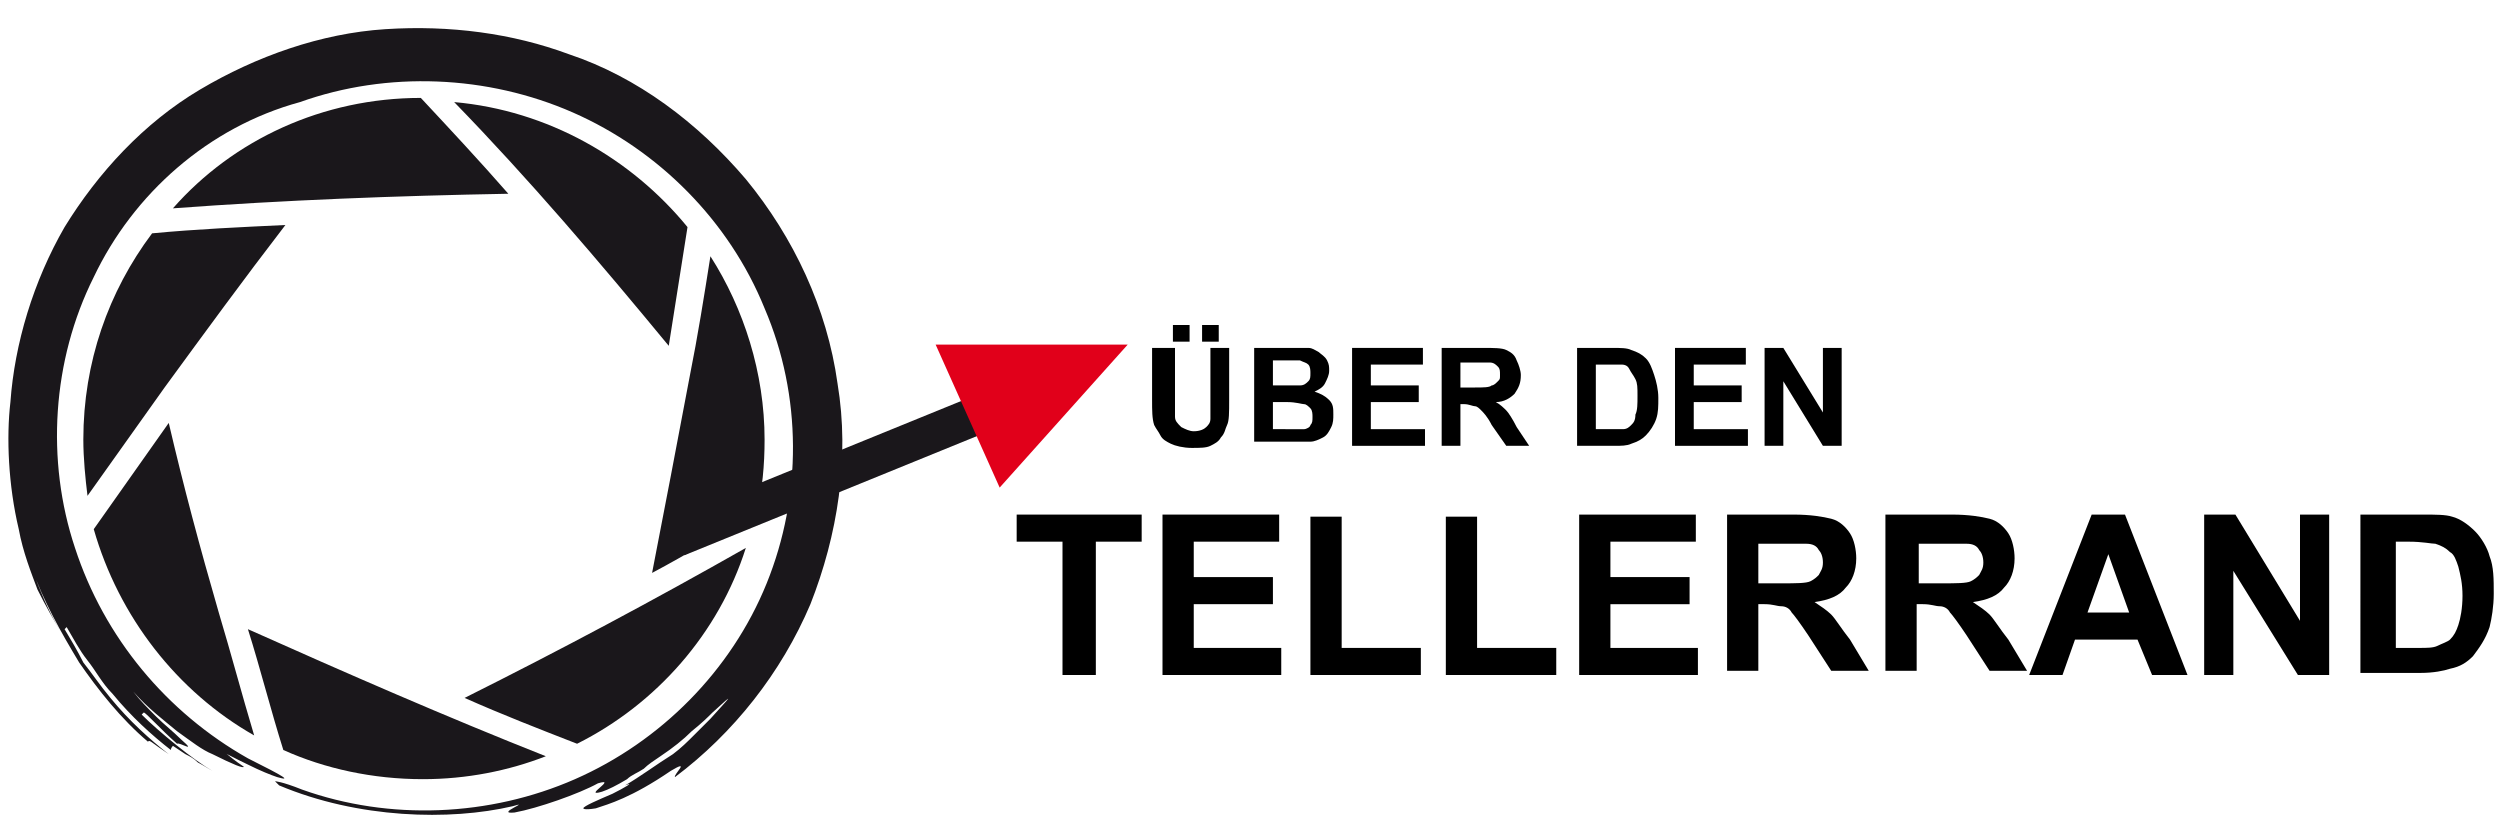 <?xml version="1.0" encoding="utf-8"?>
<!-- Generator: Adobe Illustrator 24.3.0, SVG Export Plug-In . SVG Version: 6.00 Build 0)  -->
<svg version="1.1" id="Ebene_1" xmlns="http://www.w3.org/2000/svg" xmlns:xlink="http://www.w3.org/1999/xlink" x="0px" y="0px"
	 viewBox="0 0 120 40" style="enable-background:new 0 0 120 40;" xml:space="preserve">
<style type="text/css">
	.st0{fill:#E1001A;stroke:#E1001A;stroke-miterlimit:10;}
	.st1{fill:#1A171B;}
	.st2{fill:none;stroke:#1A171B;stroke-width:1.845;stroke-miterlimit:10;}
	.st3{fill:#E1001A;stroke:#E1001A;stroke-width:0.115;stroke-miterlimit:10;}
	.st4{enable-background:new    ;}
</style>
<g>
	<path class="st0" d="M289.3-44.5"/>
</g>
<g>
	<g>
		<g>
			<g>
				<path class="st1" d="M0.5,19.3c0.2-2.8,1.1-5.8,2.6-8.4c1.6-2.6,3.8-5,6.5-6.6s5.8-2.7,8.9-2.9s6.1,0.2,8.8,1.2
					c3.3,1.1,6.2,3.3,8.5,6c2.3,2.8,3.9,6.2,4.4,9.8c0.6,3.6,0,7.3-1.3,10.6c-1.4,3.3-3.7,6.2-6.5,8.3c-0.1-0.1,0.8-0.9-0.2-0.3
					c-1.9,1.3-3,1.6-3.6,1.8c-0.6,0.1-0.6,0-0.6,0c0-0.1,0.7-0.4,1.4-0.7c0.6-0.3,1.1-0.6,0.6-0.4c0.7-0.4,1.5-1,2.3-1.5
					c0.4-0.3,0.7-0.6,1-0.9c0.3-0.3,0.6-0.6,0.8-0.8c0.9-1,1.3-1.4,0.1-0.3c-0.2,0.2-0.5,0.5-1,0.9c-0.4,0.4-0.9,0.8-1.5,1.2
					c-0.3,0.2-0.6,0.4-0.8,0.6c-0.3,0.2-0.6,0.3-0.8,0.5c-0.5,0.3-0.9,0.5-1.2,0.6c-1,0.3,0.8-0.7-0.2-0.4c-0.9,0.5-2.9,1.2-4,1.4
					c-1,0.1,0.9-0.6-0.1-0.3c-3,0.7-7.4,0.6-11.2-1l-0.2-0.2c0,0,0.3,0,1.3,0.4c4.2,1.5,9,1.3,13.1-0.5s7.5-5.2,9.2-9.4
					s1.7-9-0.1-13.2c-1.7-4.2-5.1-7.6-9.2-9.4s-8.9-2-13.1-0.5c-4.4,1.2-8,4.4-9.9,8.4c-2,4-2.3,8.8-0.9,13C5,30.6,8,34.2,11.9,36.4
					c1.8,0.9,2.1,1.1,1.4,0.9c-0.3-0.1-0.8-0.3-1.4-0.6c-0.6-0.3-1.3-0.6-1.9-1.1c0.9,0.5,0.8,0.6,1.7,1.2c0,0.1-0.5-0.1-1.5-0.6
					c-0.5-0.2-1-0.6-1.7-1.1c-0.6-0.5-1.4-1.1-2.1-1.9c0.3,0.4,0.7,0.8,1.1,1.2s0.8,0.7,1.2,1.1c0.8,0.7-0.1,0.1-0.2,0.2
					C7.7,35,7,34.2,6.9,34.2l-0.1,0.1c0.8,0.8,2.5,2.2,3.4,2.7c-0.2-0.1-0.5-0.3-0.7-0.4c-0.2-0.2-0.4-0.3-0.6-0.4
					c-0.3-0.2-0.6-0.4-0.6-0.4S8.2,35.9,8.2,36c-0.9-0.7-1.9-1.6-2.8-2.7c-0.5-0.5-0.8-1.1-1.2-1.6c-0.4-0.5-0.7-1.1-1-1.6l-0.1,0.1
					c0.3,0.5,0.6,1,0.9,1.6c0.4,0.5,0.8,1.1,1.3,1.7c0.9,1.1,1.9,2,2.8,2.7c-0.9-0.6-0.9-0.7-1-0.6c-1.3-1.1-2.4-2.5-3.3-3.8
					c-0.9-1.5-1.7-2.9-2.3-4.6c0.4,1.1,0.8,2.1,1.4,3.1c-0.3-0.5-0.7-1.2-1.1-2c-0.3-0.8-0.7-1.8-0.9-2.9C0.4,23.3,0.3,21,0.5,19.3z
					"/>
			</g>
		</g>
	</g>
	<path class="st1" d="M7.9,18.6c-1.2,1.7-2.5,3.5-3.7,5.2C4.1,23,4,22,4,21.1c0-3.7,1.2-7.1,3.3-9.9c2.1-0.2,4.3-0.3,6.4-0.4
		C11.7,13.4,9.8,16,7.9,18.6L7.9,18.6z M20.2,4.7c-4.7,0-9,2-11.9,5.3C13.7,9.6,19,9.4,24.4,9.3C23,7.7,21.6,6.2,20.2,4.7z M13.6,36
		c2,0.9,4.3,1.4,6.7,1.4c2.1,0,4.1-0.4,5.9-1.1c-4.8-1.9-9.6-4-14.3-6.1C12.5,32.1,13,34.1,13.6,36z M33.1,18.1
		c-0.6,3.2-1.2,6.3-1.8,9.4c1.7-0.9,3.3-1.9,5-2.8c0.3-1.2,0.4-2.4,0.4-3.6c0-3.2-1-6.3-2.6-8.8C33.8,14.2,33.5,16.1,33.1,18.1
		C33.1,18,33.1,18.1,33.1,18.1z M27.7,35.7c3.8-1.9,6.8-5.3,8.1-9.4c-4.4,2.5-8.9,4.9-13.5,7.2C24.1,34.3,25.9,35,27.7,35.7z
		 M10.5,29.4C10.5,29.4,10.5,29.3,10.5,29.4c-0.9-3.1-1.7-6.1-2.4-9.1c-1.2,1.7-2.4,3.4-3.6,5.1c1.2,4.2,4,7.8,7.7,9.9
		C11.6,33.3,11.1,31.4,10.5,29.4z M32.1,16.6c0.3-1.9,0.6-3.8,0.9-5.7c-2.7-3.3-6.7-5.6-11.2-6C25.4,8.6,28.8,12.6,32.1,16.6z"/>
	<line class="st2" x1="32.5" y1="25.8" x2="48.7" y2="19.2"/>
	<polygon class="st3" points="45,16.6 48,23.3 54,16.6 	"/>
</g>
<g class="st4">
	<path d="M55.5,16.7h0.9v2.5c0,0.4,0,0.7,0,0.8c0,0.2,0.1,0.3,0.3,0.5c0.2,0.1,0.4,0.2,0.6,0.2c0.3,0,0.5-0.1,0.6-0.2
		c0.1-0.1,0.2-0.2,0.2-0.4c0-0.2,0-0.4,0-0.8v-2.6h0.9v2.5c0,0.6,0,1-0.1,1.2c-0.1,0.2-0.1,0.4-0.3,0.6c-0.1,0.2-0.3,0.3-0.5,0.4
		c-0.2,0.1-0.5,0.1-0.9,0.1c-0.4,0-0.8-0.1-1-0.2c-0.2-0.1-0.4-0.2-0.5-0.4c-0.1-0.2-0.2-0.3-0.3-0.5c-0.1-0.3-0.1-0.7-0.1-1.2V16.7
		z M56.3,16.4v-0.8h0.8v0.8H56.3z M57.7,16.4v-0.8h0.8v0.8H57.7z"/>
	<path d="M60.2,16.7H62c0.4,0,0.6,0,0.8,0c0.2,0,0.3,0.1,0.5,0.2c0.1,0.1,0.3,0.2,0.4,0.4c0.1,0.2,0.1,0.3,0.1,0.5
		c0,0.2-0.1,0.4-0.2,0.6c-0.1,0.2-0.3,0.3-0.5,0.4c0.3,0.1,0.5,0.2,0.7,0.4c0.2,0.2,0.2,0.4,0.2,0.7c0,0.2,0,0.4-0.1,0.6
		c-0.1,0.2-0.2,0.4-0.4,0.5c-0.2,0.1-0.4,0.2-0.6,0.2c-0.2,0-0.5,0-1.1,0h-1.6V16.7z M61.1,17.4v1.1h0.6c0.4,0,0.6,0,0.7,0
		c0.2,0,0.3-0.1,0.4-0.2c0.1-0.1,0.1-0.2,0.1-0.4c0-0.1,0-0.3-0.1-0.4c-0.1-0.1-0.2-0.1-0.4-0.2c-0.1,0-0.4,0-0.8,0H61.1z
		 M61.1,19.3v1.3H62c0.3,0,0.6,0,0.6,0c0.1,0,0.3-0.1,0.3-0.2c0.1-0.1,0.1-0.2,0.1-0.4c0-0.1,0-0.3-0.1-0.4
		c-0.1-0.1-0.2-0.2-0.3-0.2c-0.1,0-0.4-0.1-0.8-0.1H61.1z"/>
	<path d="M64.9,21.4v-4.7h3.4v0.8h-2.5v1h2.3v0.8h-2.3v1.3h2.6v0.8H64.9z"/>
	<path d="M69.2,21.4v-4.7h2c0.5,0,0.9,0,1.1,0.1c0.2,0.1,0.4,0.2,0.5,0.5c0.1,0.2,0.2,0.5,0.2,0.7c0,0.4-0.1,0.6-0.3,0.9
		c-0.2,0.2-0.5,0.4-0.9,0.4c0.2,0.1,0.4,0.3,0.5,0.4c0.1,0.1,0.3,0.4,0.5,0.8l0.6,0.9h-1.1l-0.7-1c-0.2-0.4-0.4-0.6-0.5-0.7
		c-0.1-0.1-0.2-0.2-0.3-0.2c-0.1,0-0.3-0.1-0.5-0.1h-0.2v2H69.2z M70.1,18.6h0.7c0.4,0,0.7,0,0.8-0.1c0.1,0,0.2-0.1,0.3-0.2
		S72,18.2,72,18c0-0.2,0-0.3-0.1-0.4s-0.2-0.2-0.4-0.2c-0.1,0-0.3,0-0.7,0h-0.7V18.6z"/>
	<path d="M75.7,16.7h1.7c0.4,0,0.7,0,0.9,0.1c0.3,0.1,0.5,0.2,0.7,0.4c0.2,0.2,0.3,0.5,0.4,0.8c0.1,0.3,0.2,0.7,0.2,1.1
		c0,0.4,0,0.7-0.1,1c-0.1,0.3-0.3,0.6-0.5,0.8c-0.2,0.2-0.4,0.3-0.7,0.4c-0.2,0.1-0.5,0.1-0.8,0.1h-1.8V16.7z M76.6,17.5v3.1h0.7
		c0.3,0,0.5,0,0.6,0c0.2,0,0.3-0.1,0.4-0.2c0.1-0.1,0.2-0.2,0.2-0.5c0.1-0.2,0.1-0.5,0.1-0.9c0-0.4,0-0.6-0.1-0.8
		c-0.1-0.2-0.2-0.3-0.3-0.5s-0.3-0.2-0.4-0.2c-0.1,0-0.4,0-0.8,0H76.6z"/>
	<path d="M80.4,21.4v-4.7h3.4v0.8h-2.5v1h2.3v0.8h-2.3v1.3h2.6v0.8H80.4z"/>
	<path d="M84.7,21.4v-4.7h0.9l1.9,3.1v-3.1h0.9v4.7h-0.9l-1.9-3.1v3.1H84.7z"/>
</g>
<g class="st4">
	<path d="M51,32.4V26h-2.2v-1.3h6V26h-2.2v6.4H51z"/>
	<path d="M55.8,32.4v-7.7h5.6V26h-4.1v1.7h3.8V29h-3.8v2.1h4.2v1.3H55.8z"/>
	<path d="M62.9,32.4v-7.6h1.5v6.3h3.8v1.3H62.9z"/>
	<path d="M69.4,32.4v-7.6h1.5v6.3h3.8v1.3H69.4z"/>
	<path d="M75.8,32.4v-7.7h5.6V26h-4.1v1.7h3.8V29h-3.8v2.1h4.2v1.3H75.8z"/>
	<path d="M82.9,32.4v-7.7h3.2c0.8,0,1.4,0.1,1.8,0.2c0.4,0.1,0.7,0.4,0.9,0.7s0.3,0.8,0.3,1.2c0,0.6-0.2,1.1-0.5,1.4
		c-0.3,0.4-0.8,0.6-1.5,0.7c0.3,0.2,0.6,0.4,0.8,0.6c0.2,0.2,0.5,0.7,0.9,1.2l0.9,1.5h-1.8l-1.1-1.7c-0.4-0.6-0.7-1-0.8-1.1
		c-0.1-0.2-0.3-0.3-0.5-0.3s-0.4-0.1-0.8-0.1h-0.3v3.2H82.9z M84.4,28h1.1c0.7,0,1.2,0,1.4-0.1c0.2-0.1,0.3-0.2,0.4-0.3
		c0.1-0.2,0.2-0.3,0.2-0.6c0-0.3-0.1-0.5-0.2-0.6c-0.1-0.2-0.3-0.3-0.6-0.3c-0.1,0-0.5,0-1.1,0h-1.2V28z"/>
	<path d="M90.5,32.4v-7.7h3.2c0.8,0,1.4,0.1,1.8,0.2c0.4,0.1,0.7,0.4,0.9,0.7s0.3,0.8,0.3,1.2c0,0.6-0.2,1.1-0.5,1.4
		c-0.3,0.4-0.8,0.6-1.5,0.7c0.3,0.2,0.6,0.4,0.8,0.6c0.2,0.2,0.5,0.7,0.9,1.2l0.9,1.5h-1.8l-1.1-1.7c-0.4-0.6-0.7-1-0.8-1.1
		c-0.1-0.2-0.3-0.3-0.5-0.3s-0.4-0.1-0.8-0.1h-0.3v3.2H90.5z M92.1,28h1.1c0.7,0,1.2,0,1.4-0.1c0.2-0.1,0.3-0.2,0.4-0.3
		c0.1-0.2,0.2-0.3,0.2-0.6c0-0.3-0.1-0.5-0.2-0.6c-0.1-0.2-0.3-0.3-0.6-0.3c-0.1,0-0.5,0-1.1,0h-1.2V28z"/>
	<path d="M105,32.4h-1.7l-0.7-1.7h-3L99,32.4h-1.6l3-7.7h1.6L105,32.4z M102.2,29.4l-1-2.8l-1,2.8H102.2z"/>
	<path d="M105.8,32.4v-7.7h1.5l3.1,5.1v-5.1h1.4v7.7h-1.5l-3.1-5v5H105.8z"/>
	<path d="M113.5,24.7h2.8c0.6,0,1.1,0,1.4,0.1c0.4,0.1,0.8,0.4,1.1,0.7s0.6,0.8,0.7,1.2c0.2,0.5,0.2,1.1,0.2,1.8
		c0,0.6-0.1,1.2-0.2,1.6c-0.2,0.6-0.5,1-0.8,1.4c-0.3,0.3-0.6,0.5-1.1,0.6c-0.3,0.1-0.8,0.2-1.4,0.2h-2.9V24.7z M115,26v5.1h1.1
		c0.4,0,0.7,0,0.9-0.1c0.2-0.1,0.5-0.2,0.6-0.3c0.2-0.2,0.3-0.4,0.4-0.7s0.2-0.8,0.2-1.4c0-0.6-0.1-1-0.2-1.4
		c-0.1-0.3-0.2-0.6-0.4-0.7c-0.2-0.2-0.4-0.3-0.7-0.4c-0.2,0-0.6-0.1-1.3-0.1H115z"/>
</g>
</svg>
